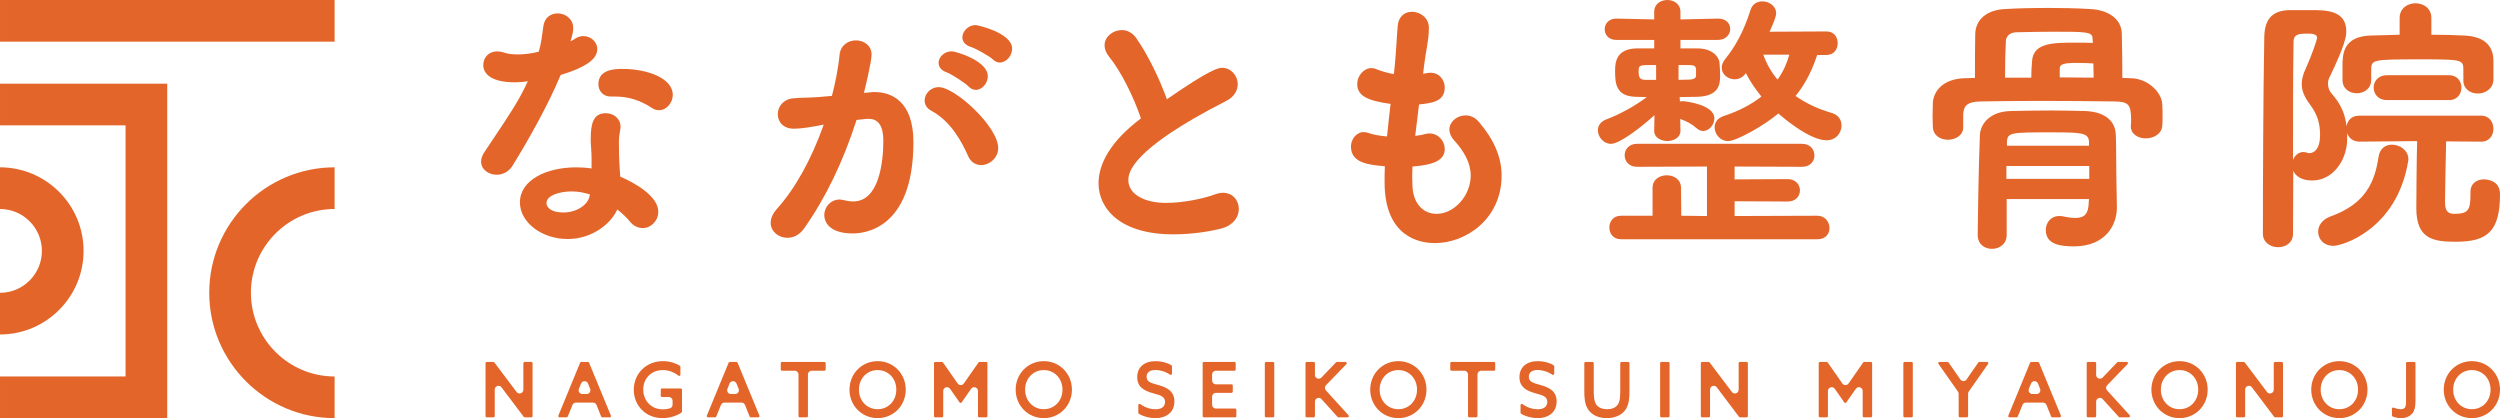<?xml version="1.0" encoding="UTF-8"?>
<svg id="_レイヤー_1" data-name="レイヤー_1" xmlns="http://www.w3.org/2000/svg" width="1000" height="167.255" version="1.1" viewBox="0 0 1000 167.255">
  <!-- Generator: Adobe Illustrator 29.2.1, SVG Export Plug-In . SVG Version: 2.1.0 Build 116)  -->
  <defs>
    <style>
      .st0 {
        fill: #e36529;
      }
    </style>
  </defs>
  <g>
    <rect class="st0" x=".008" y=".001" width="133.839" height="16.668"/>
    <polygon class="st0" points="66.891 167.255 .008 167.255 .008 150.587 50.223 150.587 50.223 50.14 .008 50.14 .008 33.472 66.891 33.472 66.891 167.255"/>
    <path class="st0" d="M133.847,167.255c-27.653,0-50.15-22.499-50.15-50.152s22.497-50.173,50.15-50.173v16.668c-18.462,0-33.482,15.02-33.482,33.484s15.02,33.505,33.482,33.505v16.668Z"/>
    <path class="st0" d="M0,133.789v-16.668c9.241,0,16.76-7.519,16.76-16.76s-7.519-16.762-16.76-16.762v-16.668c18.433,0,33.428,14.995,33.428,33.428S18.433,133.789,0,133.789Z"/>
  </g>
  <g>
    <path class="st0" d="M209.897,166.934c-.156,0-.305-.074-.398-.198,0-.002-8.777-11.642-8.902-11.809-.289-.386-.739-.602-1.202-.602-.159,0-.318.025-.474.077-.613.204-1.027.777-1.027,1.423v10.609c0,.276-.224.5-.5.5h-2.688c-.276,0-.5-.224-.5-.5v-21.152c0-.276.224-.5.5-.5h2.629c.156,0,.305.074.398.198,0,0,8.893,11.796,8.911,11.82.289.38.735.592,1.195.592.161,0,.322-.025.479-.079.611-.206,1.022-.778,1.022-1.422v-10.61c0-.276.224-.5.5-.5h2.687c.276,0,.5.224.5.5v21.152c0,.276-.224.5-.5.5h-2.629Z"/>
    <path class="st0" d="M240.926,166.934c-.206,0-.388-.123-.465-.314l-1.862-4.645c-.228-.569-.78-.942-1.393-.942h-6.824c-.611,0-1.161.371-1.391.937l-1.889,4.653c-.077.19-.258.312-.463.312h-2.834c-.167,0-.322-.083-.415-.221-.094-.141-.111-.314-.048-.468l8.707-21.153c.077-.19.258-.311.462-.311h2.658c.203,0,.385.121.462.308l8.736,21.153c.064.156.047.33-.045.468-.094.14-.25.223-.417.223h-2.98ZM233.816,152.47c-.61,0-1.16.37-1.39.936l-.861,2.142c-.186.462-.13.987.149,1.4.28.412.745.66,1.244.66h1.699c.497,0,.961-.246,1.241-.656.279-.411.338-.933.156-1.395l-.84-2.132c-.223-.573-.773-.95-1.387-.955h-.01Z"/>
    <path class="st0" d="M264.972,167.255c-6.531,0-11.456-4.874-11.456-11.339,0-6.531,5.013-11.456,11.661-11.456,3.121,0,5.393.994,6.749,1.828.146.09.237.253.237.426v3.155c0,.192-.113.371-.288.453-.066.031-.138.047-.212.047-.116,0-.23-.041-.32-.115-1.706-1.412-3.975-2.222-6.224-2.222-4.535,0-7.827,3.292-7.827,7.827,0,3.918,2.718,7.885,7.914,7.885.951,0,1.905-.137,2.758-.396.633-.192,1.065-.775,1.065-1.436v-1.598c0-.829-.672-1.501-1.501-1.501h-2.731c-.276,0-.5-.224-.5-.5v-2.425c0-.276.224-.5.5-.5h7.508c.276,0,.5.224.5.5v8.735c0,.165-.082.319-.218.413-2.021,1.39-4.869,2.22-7.615,2.22Z"/>
    <path class="st0" d="M300.325,166.934c-.206,0-.388-.123-.465-.314l-1.862-4.645c-.228-.569-.78-.942-1.393-.942h-6.824c-.611,0-1.161.371-1.391.937l-1.889,4.653c-.077.19-.258.312-.463.312h-2.834c-.167,0-.322-.083-.415-.221-.094-.141-.111-.314-.048-.468l8.707-21.153c.077-.19.258-.311.462-.311h2.658c.203,0,.385.121.462.308l8.736,21.153c.064.156.047.33-.045.468-.094.14-.25.223-.417.223h-2.98ZM293.215,152.471c-.613,0-1.164.373-1.393.941l-.858,2.135c-.186.462-.13.987.149,1.4.28.413.745.661,1.244.661h1.699c.497,0,.961-.246,1.241-.656.279-.41.338-.933.156-1.395l-.843-2.137c-.226-.572-.777-.946-1.391-.948h-.004Z"/>
    <path class="st0" d="M319.902,166.934c-.276,0-.5-.224-.5-.5v-16.639c0-.829-.672-1.501-1.501-1.501h-5.098c-.276,0-.5-.224-.5-.5v-2.512c0-.276.224-.5.5-.5h16.974c.276,0,.5.224.5.5v2.512c0,.276-.224.5-.5.5h-5.098c-.829,0-1.501.672-1.501,1.501v16.639c0,.276-.224.5-.5.5h-2.776Z"/>
    <path class="st0" d="M351.048,167.255c-6.31,0-11.252-5.006-11.252-11.397s4.942-11.398,11.252-11.398,11.252,5.007,11.252,11.398-4.942,11.397-11.252,11.397ZM351.048,148.032c-4.261,0-7.475,3.365-7.475,7.827s3.214,7.826,7.475,7.826,7.475-3.364,7.475-7.826-3.214-7.827-7.475-7.827Z"/>
    <path class="st0" d="M391.689,166.934c-.276,0-.5-.224-.5-.5v-10.057c0-.655-.425-1.234-1.05-1.431-.148-.047-.3-.069-.451-.069-.481,0-.944.232-1.23.641l-3.809,5.448c-.094.133-.247.213-.41.213s-.316-.08-.409-.214l-3.809-5.447c-.285-.409-.749-.641-1.23-.641-.15,0-.302.023-.451.069-.625.197-1.05.776-1.05,1.431v10.057c0,.276-.224.5-.5.5h-2.688c-.276,0-.5-.224-.5-.5v-21.152c0-.276.224-.5.5-.5h2.688c.163,0,.317.08.41.214l5.868,8.402c.281.403.741.642,1.231.642s.95-.239,1.231-.642l5.868-8.403c.093-.133.247-.213.41-.213h2.658c.276,0,.5.224.5.5v21.152c0,.276-.224.5-.5.5h-2.776Z"/>
    <path class="st0" d="M417.518,167.255c-6.31,0-11.252-5.006-11.252-11.397s4.942-11.398,11.252-11.398,11.252,5.007,11.252,11.398-4.942,11.397-11.252,11.397ZM417.518,148.032c-4.261,0-7.475,3.365-7.475,7.827s3.214,7.826,7.475,7.826,7.475-3.364,7.475-7.826-3.214-7.827-7.475-7.827Z"/>
    <path class="st0" d="M462.191,167.255c-2.348,0-4.825-.65-6.628-1.737-.148-.09-.241-.254-.241-.428v-3.038c0-.191.106-.363.278-.448.071-.036.145-.053.222-.053s.192.018.303.103c1.984,1.518,4.449,2.058,6.095,2.058,3.424,0,3.794-2.06,3.794-2.946,0-2.133-1.791-2.629-4.271-3.317l-.63-.176c-3.234-.92-6.23-2.335-6.23-6.411,0-3.949,2.811-6.402,7.337-6.402,2.348,0,4.72.62,6.346,1.657.145.092.231.25.231.421v2.921c0,.187-.103.358-.269.444-.071.037-.149.056-.231.056-.102,0-.202-.031-.287-.09-1.975-1.376-4.316-1.867-5.848-1.867-3.188,0-3.532,1.877-3.532,2.685,0,2.029,1.775,2.519,4.021,3.138l.65.181c3.121.892,6.461,2.215,6.461,6.614,0,4.031-2.972,6.635-7.57,6.635Z"/>
    <path class="st0" d="M481.564,166.934c-.276,0-.5-.224-.5-.5v-21.152c0-.276.224-.5.5-.5h12.212c.276,0,.5.224.5.5v2.512c0,.276-.224.5-.5.5h-7.436c-.829,0-1.501.672-1.501,1.501v2.425c0,.829.672,1.501,1.501,1.501h6.266c.276,0,.5.224.5.5v2.425c0,.276-.224.5-.5.5h-6.266c-.829,0-1.501.672-1.501,1.501v3.272c0,.829.672,1.501,1.501,1.501h7.699c.276,0,.5.224.5.5v2.513c0,.276-.224.5-.5.5h-12.475Z"/>
    <path class="st0" d="M506.427,144.782h2.776c.276,0,.5.224.5.5v21.151c0,.277-.225.501-.501.501h-2.776c-.276,0-.5-.224-.5-.5v-21.151c0-.277.225-.501.501-.501Z"/>
    <path class="st0" d="M535.409,166.934c-.141,0-.276-.06-.37-.164l-6.449-7.135c-.289-.321-.696-.495-1.113-.495-.182,0-.364.033-.539.1-.58.222-.961.78-.961,1.4v5.792c0,.276-.225.5-.501.5h-2.775c-.276,0-.501-.224-.501-.5v-21.152c0-.276.225-.5.501-.5h2.775c.276,0,.501.224.501.5v4.701c0,.613.372,1.164.941,1.392.18.073.372.109.559.109.4,0,.794-.161,1.083-.461l5.846-6.087c.092-.098.225-.154.36-.154h3.447c.201,0,.381.12.46.305.079.186.039.398-.099.542l-8.193,8.469c-.55.57-.563,1.468-.03,2.054l9.051,9.946c.133.147.169.359.088.538-.081.182-.261.299-.458.299h-3.623Z"/>
    <path class="st0" d="M559.337,167.255c-6.308,0-11.251-5.006-11.251-11.397s4.943-11.398,11.251-11.398,11.254,5.007,11.254,11.398-4.945,11.397-11.254,11.397ZM559.337,148.032c-4.261,0-7.474,3.365-7.474,7.827s3.212,7.826,7.474,7.826,7.475-3.364,7.475-7.826-3.214-7.827-7.475-7.827Z"/>
    <path class="st0" d="M587.709,166.934c-.276,0-.501-.224-.501-.5v-16.639c0-.829-.67-1.501-1.5-1.501h-5.099c-.276,0-.501-.224-.501-.5v-2.512c0-.276.225-.5.501-.5h16.975c.276,0,.501.224.501.5v2.512c0,.276-.225.5-.501.5h-5.099c-.83,0-1.5.672-1.5,1.501v16.639c0,.276-.225.5-.501.5h-2.775Z"/>
    <path class="st0" d="M615.086,167.255c-2.345,0-4.823-.65-6.627-1.737-.15-.09-.244-.255-.244-.429v-3.038c0-.191.107-.363.28-.448.069-.035.145-.053.222-.053s.191.018.302.102c1.988,1.519,4.453,2.059,6.098,2.059,3.424,0,3.792-2.06,3.792-2.946,0-2.132-1.789-2.629-4.267-3.317l-.633-.176c-3.233-.92-6.231-2.335-6.231-6.411,0-3.949,2.812-6.402,7.338-6.402,2.347,0,4.72.62,6.345,1.657.143.092.231.25.231.421v2.921c0,.187-.105.357-.27.444-.071.038-.15.056-.231.056-.101,0-.201-.031-.285-.089-1.977-1.377-4.318-1.868-5.85-1.868-3.186,0-3.529,1.877-3.529,2.685,0,2.029,1.774,2.518,4.019,3.138l.65.18c3.12.893,6.462,2.216,6.462,6.615,0,4.031-2.972,6.635-7.571,6.635Z"/>
    <path class="st0" d="M642.725,167.255c-3.317,0-6.058-1.286-7.519-3.528-1.369-2.117-1.485-4.856-1.485-7.256v-11.189c0-.276.225-.5.501-.5h2.775c.276,0,.501.224.501.5v10.897c0,2.754.207,4.172.762,5.233.552,1.04,1.791,2.272,4.581,2.272,2.204,0,3.726-.765,4.524-2.274.612-1.141.73-2.74.73-5.113v-11.014c0-.276.225-.5.501-.5h2.688c.276,0,.501.224.501.5v10.868c0,2.8-.115,5.486-1.487,7.578-1.47,2.242-4.231,3.527-7.575,3.527Z"/>
    <path class="st0" d="M664.551,144.782h2.776c.276,0,.5.224.5.5v21.151c0,.277-.225.501-.501.501h-2.776c-.276,0-.5-.224-.5-.5v-21.151c0-.277.225-.501.501-.501Z"/>
    <path class="st0" d="M696.017,166.934c-.158,0-.304-.072-.398-.198q-8.902-11.81-8.934-11.851c-.289-.363-.725-.563-1.171-.563-.167,0-.334.027-.497.084-.601.211-1.002.779-1.002,1.416v10.611c0,.276-.225.5-.501.5h-2.686c-.276,0-.501-.224-.501-.5v-21.152c0-.276.225-.5.501-.5h2.628c.158,0,.304.072.398.198.002.002,8.778,11.642,8.902,11.809.289.386.74.602,1.203.602.158,0,.317-.025.473-.077.614-.204,1.027-.777,1.027-1.423v-10.609c0-.276.225-.5.501-.5h2.688c.276,0,.501.224.501.5v21.152c0,.276-.225.5-.501.5h-2.63Z"/>
    <path class="st0" d="M745.568,166.934c-.276,0-.501-.224-.501-.5v-10.056c0-.655-.424-1.234-1.049-1.431-.148-.047-.3-.069-.451-.069-.481,0-.944.232-1.23.641l-3.807,5.447c-.094.132-.248.213-.411.213s-.317-.081-.413-.215l-3.807-5.448c-.285-.409-.749-.641-1.23-.641-.15,0-.302.023-.451.069-.625.197-1.049.776-1.049,1.431v10.059c0,.276-.225.5-.501.5h-2.686c-.276,0-.501-.224-.501-.5v-21.152c0-.276.225-.5.501-.5h2.686c.163,0,.317.081.411.215l5.868,8.402c.28.402.74.641,1.23.641s.95-.239,1.232-.642l5.867-8.403c.092-.133.246-.213.409-.213h2.66c.276,0,.501.224.501.5v21.152c0,.276-.225.5-.501.5h-2.777Z"/>
    <path class="st0" d="M761.844,144.782h2.776c.276,0,.5.224.5.5v21.151c0,.277-.225.501-.501.501h-2.776c-.276,0-.5-.224-.5-.5v-21.151c0-.277.225-.501.501-.501Z"/>
    <path class="st0" d="M783.961,166.934c-.276,0-.501-.224-.501-.5v-8.921c0-.309-.094-.61-.272-.863l-7.787-11.08c-.107-.154-.12-.353-.034-.52.084-.165.255-.268.443-.268h3.214c.163,0,.317.08.409.214,0,0,4.459,6.42,4.714,6.796.28.408.743.652,1.239.652h0c.496,0,.959-.245,1.239-.653l1.13-1.651,3.567-5.143c.094-.134.248-.215.411-.215h3.096c.188,0,.357.102.441.268.088.168.075.366-.032.519l-7.731,11.054c-.176.252-.27.552-.27.86v8.952c0,.276-.225.5-.501.5h-2.775Z"/>
    <path class="st0" d="M820.92,166.934c-.205,0-.387-.123-.464-.314l-1.862-4.645c-.229-.569-.779-.942-1.393-.942h-6.822c-.61,0-1.16.37-1.391.936l-1.89,4.653c-.077.19-.259.313-.464.313h-2.833c-.167,0-.323-.084-.417-.222-.092-.139-.111-.314-.047-.468l8.705-21.151c.079-.189.261-.311.464-.311h2.66c.203,0,.385.121.462.308l8.735,21.153c.064.156.047.33-.045.468-.094.14-.25.223-.417.223h-2.981ZM813.81,152.469c-.614,0-1.166.374-1.393.943l-.858,2.135c-.186.463-.13.987.15,1.4.278.413.745.661,1.243.661h1.699c.496,0,.961-.246,1.241-.656s.338-.932.156-1.394l-.845-2.145c-.227-.57-.779-.943-1.393-.943Z"/>
    <path class="st0" d="M847.889,166.934c-.141,0-.276-.06-.37-.164l-6.449-7.135c-.289-.321-.696-.495-1.113-.495-.18,0-.364.033-.539.1-.58.222-.961.78-.961,1.4v5.792c0,.276-.225.5-.501.5h-2.775c-.276,0-.501-.224-.501-.5v-21.152c0-.276.225-.5.501-.5h2.775c.276,0,.501.224.501.5v4.701c0,.613.372,1.164.941,1.392.18.073.372.109.559.109.4,0,.794-.161,1.083-.461l5.846-6.087c.092-.098.225-.154.36-.154h3.447c.201,0,.381.12.46.305.079.186.039.398-.099.542l-8.193,8.469c-.55.57-.563,1.468-.03,2.054l9.051,9.946c.133.147.169.359.088.538-.081.182-.261.299-.458.299h-3.623Z"/>
    <path class="st0" d="M871.819,167.255c-6.31,0-11.254-5.006-11.254-11.397s4.945-11.398,11.254-11.398,11.251,5.007,11.251,11.398-4.943,11.397-11.251,11.397ZM871.819,148.032c-4.261,0-7.475,3.365-7.475,7.827s3.214,7.826,7.475,7.826,7.474-3.364,7.474-7.826-3.212-7.827-7.474-7.827Z"/>
    <path class="st0" d="M910.064,166.934c-.158,0-.304-.072-.398-.198q-8.902-11.81-8.934-11.851c-.289-.363-.725-.563-1.171-.563-.167,0-.334.027-.497.084-.601.211-1.002.779-1.002,1.416v10.611c0,.276-.225.5-.501.5h-2.686c-.276,0-.501-.224-.501-.5v-21.152c0-.276.225-.5.501-.5h2.628c.158,0,.304.072.398.198.002.002,8.778,11.642,8.902,11.809.289.386.74.602,1.203.602.158,0,.317-.025.473-.077.614-.204,1.027-.777,1.027-1.423v-10.609c0-.276.225-.5.501-.5h2.688c.276,0,.501.224.501.5v21.152c0,.276-.225.5-.501.5h-2.63Z"/>
    <path class="st0" d="M935.745,167.255c-6.308,0-11.251-5.006-11.251-11.397s4.943-11.398,11.251-11.398,11.254,5.007,11.254,11.398-4.945,11.397-11.254,11.397ZM935.745,148.032c-4.261,0-7.474,3.365-7.474,7.827s3.212,7.826,7.474,7.826,7.475-3.364,7.475-7.826-3.214-7.827-7.475-7.827Z"/>
    <path class="st0" d="M960.347,167.255c-1.316,0-2.335-.31-3.24-.644-.197-.072-.329-.261-.329-.469v-2.629c0-.168.084-.323.223-.416.083-.055.178-.084.278-.084.066,0,.131.013.195.039.963.401,1.992.632,2.814.632.467,0,.85-.07,1.14-.21.36-.176.636-.488.766-.868.023-.065.039-.13.053-.198.079-.322.171-.867.171-1.963v-15.162c0-.276.225-.5.501-.5h2.775c.276,0,.501.224.501.5v15.017c0,2.456-.366,3.957-1.22,5.017-1.033,1.267-2.634,1.939-4.628,1.939Z"/>
    <path class="st0" d="M988.746,167.255c-6.308,0-11.251-5.006-11.251-11.397s4.943-11.398,11.251-11.398,11.254,5.007,11.254,11.398-4.945,11.397-11.254,11.397ZM988.746,148.032c-4.261,0-7.474,3.365-7.474,7.827s3.212,7.826,7.474,7.826,7.475-3.364,7.475-7.826-3.214-7.827-7.475-7.827Z"/>
  </g>
  <g>
    <path class="st0" d="M229.296,11.376c0,1.203-.437,3.063-1.094,5.141.657-.328,1.313-.656,1.751-.984,1.094-.766,2.297-1.094,3.39-1.094,2.954,0,5.578,2.297,5.578,5.141,0,2.734-1.859,6.563-14.657,10.392-5.141,12.25-12.579,25.485-19.251,36.315-1.532,2.516-4.047,3.61-6.344,3.61-3.172,0-6.235-2.078-6.235-5.251,0-1.203.437-2.516,1.422-3.938,12.579-18.705,13.891-21.111,17.283-28.221-1.859.329-3.61.437-5.251.437-9.188,0-12.579-3.282-12.579-6.891,0-2.844,1.969-5.47,5.578-5.47.766,0,1.641.11,2.625.437,1.531.547,3.39.766,5.578.766,2.516,0,5.469-.329,8.423-1.094.985-3.391,1.312-6.454,1.859-10.392.546-3.39,3.063-4.922,5.687-4.922,3.063,0,6.235,2.188,6.235,5.907v.109ZM236.624,63.114c0-2.297-.219-4.047-.328-6.235v-1.202c0-6.017.875-10.392,6.016-10.392,2.953,0,5.907,1.969,5.907,5.47,0,.328,0,.656-.11,1.094-.219,1.531-.547,2.625-.547,4.812,0,7.438.329,11.267.547,14.001,5.688,2.407,15.204,7.766,15.204,14.001,0,3.719-2.953,6.563-6.235,6.563-1.751,0-3.61-.766-5.141-2.625-1.313-1.641-3.063-3.282-5.032-4.812-2.624,5.907-10.282,11.813-19.798,11.813-10.61,0-19.142-6.781-19.142-14.657,0-8.86,10.501-14.001,22.424-14.001,2.078,0,4.156.11,6.235.437v-4.265ZM235.968,77.771c-2.407-.766-4.812-1.203-7.328-1.203-4.376,0-10.063,1.422-10.063,4.704,0,.547.437,3.719,6.891,3.719,5.032,0,9.735-2.953,10.392-6.673l.109-.546ZM260.798,43.206c-4.485-2.953-9.188-4.594-14.767-4.594h-1.75c-3.173,0-4.922-2.407-4.922-4.922,0-5.907,6.453-6.126,9.625-6.126,9.954,0,20.127,3.719,20.127,10.391,0,3.173-2.516,6.126-5.469,6.126-.985,0-1.86-.219-2.844-.875Z"/>
    <path class="st0" d="M342.615,47.982c-5.36,16.735-12.47,31.392-21.001,43.425-1.859,2.625-4.266,3.719-6.673,3.719-3.5,0-6.672-2.516-6.672-6.016,0-1.641.766-3.61,2.516-5.578,7.438-8.314,13.782-19.798,18.705-33.69-4.812.985-9.079,1.641-11.923,1.641-4.375,0-6.453-2.844-6.453-5.797s2.078-5.907,6.016-6.344c3.282-.329,6.672-.219,10.611-.547l5.031-.437c1.203-4.594,2.516-10.719,3.063-16.517.437-3.829,3.5-5.688,6.563-5.688s6.235,1.969,6.235,5.688c0,2.953-2.844,14.548-3.063,15.313l2.516-.219c.657-.109,1.203-.109,1.751-.109,6.453,0,15.532,3.39,15.532,20.017,0,35.44-20.345,36.533-24.283,36.533-10.063,0-11.376-5.25-11.376-7.328,0-3.172,2.516-6.235,6.126-6.235.437,0,.985.109,1.531.219,1.422.328,2.735.546,3.938.546,10.173,0,12.033-15.313,12.033-24.283,0-6.016-2.078-8.75-5.797-8.75h-.876l-4.047.437ZM387.243,62.421c-2.625-5.907-6.892-13.891-14.767-18.157-1.859-.985-2.625-2.516-2.625-4.047,0-2.624,2.297-5.36,5.688-5.36,6.453,0,23.736,15.752,23.736,24.393,0,3.938-3.5,6.782-6.782,6.782-2.078,0-4.156-1.094-5.25-3.61ZM387.462,34.637c-1.203-1.312-6.892-5.031-8.751-5.687-2.297-.766-3.282-2.298-3.282-3.829,0-2.297,2.297-4.594,5.251-4.594,1.531,0,14.438,3.719,14.438,9.953,0,2.844-2.297,5.47-4.813,5.47-.984,0-1.968-.438-2.843-1.313ZM397.197,23.809c-1.313-1.313-7-4.485-8.86-5.032-2.407-.766-3.391-2.297-3.391-3.828,0-2.407,2.298-4.922,5.36-4.922.547,0,14.548,3.063,14.548,9.406,0,2.844-2.297,5.578-4.922,5.578-.875,0-1.859-.328-2.734-1.202Z"/>
    <path class="st0" d="M443.685,22.752c-1.313-1.641-1.859-3.173-1.859-4.595,0-3.5,3.39-6.125,6.891-6.125,2.078,0,4.156.984,5.688,3.062,4.594,6.563,9.188,15.86,12.36,24.612,17.501-12.142,20.674-12.579,22.095-12.579,3.61,0,6.235,3.172,6.235,6.563,0,2.406-1.312,5.031-4.594,6.672-38.83,19.798-39.159,29.095-39.159,31.721,0,5.47,6.235,9.079,15.095,9.079,7.219,0,15.423-1.859,19.471-3.39,1.203-.437,2.298-.656,3.282-.656,3.937,0,6.343,3.063,6.343,6.453,0,3.172-2.078,6.453-6.781,7.766-4.376,1.203-11.814,2.406-19.471,2.406-21.22,0-29.861-10.282-29.861-20.454,0-7.657,4.704-16.735,16.954-25.924-2.843-8.423-7.875-18.705-12.688-24.611Z"/>
    <path class="st0" d="M569.255,29.534c1.75-.438,2.844-.438,2.953-.438,3.61,0,5.688,2.954,5.688,5.907,0,5.688-5.251,6.235-10.282,6.782l-1.532,12.579c1.312-.219,2.516-.328,3.61-.656.766-.219,1.423-.329,2.078-.329,3.719,0,6.126,3.173,6.126,6.235,0,4.375-4.156,6.343-12.907,7,0,1.422-.111,2.734-.111,4.047s.111,2.625.111,3.829c.327,7.438,4.703,11.048,9.625,11.048,7.22,0,13.672-7.439,13.672-15.314,0-5.031-2.624-9.626-6.563-14.001-1.421-1.531-1.967-3.063-1.967-4.375,0-3.172,3.062-5.688,6.452-5.688,1.86,0,3.828.766,5.36,2.625,5.908,6.892,9.079,14.001,9.079,21.439,0,17.283-14.219,27.017-26.69,27.017-6.235,0-20.125-2.516-20.125-24.392,0-1.969,0-4.156.109-6.344-6.235-.547-13.564-1.203-13.564-7.875,0-2.953,2.187-5.797,5.14-5.797.548,0,1.203.109,1.752.328,2.187.766,4.812,1.203,7.547,1.422.437-4.266.875-8.641,1.421-13.016-9.405-1.312-13.344-3.282-13.344-7.985,0-3.172,2.516-6.344,5.688-6.344.655,0,1.312.11,1.969.438,2.187.875,4.594,1.531,7,1.968l.327-3.063c.657-6.782.766-11.267,1.203-16.188.329-3.939,2.953-5.688,5.688-5.688,3.282,0,6.783,2.407,6.783,6.344,0,5.141-1.203,9.079-1.969,15.532l-.329,2.954Z"/>
    <path class="st0" d="M672.182,52.395c0,2.624-2.624,3.938-5.251,4.047-2.624-.109-5.249-1.422-5.249-4.047v-.11l.109-6.235c-5.469,5.031-14.001,11.485-17.391,11.485-2.955,0-5.251-2.735-5.251-5.47,0-1.641.984-3.39,3.282-4.266,5.251-1.968,11.157-5.141,16.297-8.969-1.641,0-3.171-.11-4.483-.11-8.095-.219-8.204-5.687-8.204-10.501,0-3.609.655-8.641,8.53-8.86h7.111v-3.39h-15.095c-3.173,0-4.703-2.078-4.703-4.266,0-2.078,1.53-4.266,4.594-4.266h.109l15.095.329v-2.953c0-3.282,2.624-4.813,5.249-4.813s5.251,1.532,5.251,4.813v2.953l14.985-.329h.111c3.282,0,4.812,2.078,4.812,4.156,0,2.188-1.75,4.376-4.922,4.376h-14.985v3.39h6.783c5.577,0,8.641,2.953,8.859,6.016.109,1.313.22,3.282.22,5.032,0,3.282-.437,8.094-9.189,8.313-1.967,0-4.485.11-7,.11l.111,1.641v.109c.437-.109.875-.109,1.312-.109,1.312.109,12.469,1.422,12.469,6.891,0,2.516-2.078,5.032-4.485,5.032-.875,0-1.75-.329-2.624-1.094-1.969-1.75-3.83-2.734-6.563-3.719l.109,4.704v.11ZM648.446,95.71c-3.171,0-4.703-2.297-4.703-4.704s1.532-4.704,4.703-4.704h12.58v-11.157c0-3.39,2.844-5.031,5.688-5.031s5.688,1.641,5.688,5.031l.109,11.157,10.282.11v-19.798l-28.002.109c-3.282,0-4.922-2.297-4.922-4.594s1.641-4.594,4.922-4.594h66.066c3.282,0,4.922,2.297,4.922,4.703,0,2.188-1.641,4.485-4.922,4.485l-27.016-.109v5.141l21.219-.11c3.282,0,4.922,2.297,4.922,4.485,0,2.297-1.641,4.485-4.922,4.485l-21.219-.11v5.907l33.142-.11c3.064,0,4.813,2.517,4.813,4.922,0,2.297-1.532,4.485-4.813,4.485h-78.537ZM662.447,26.034h-4.374c-2.516.109-2.626.765-2.626,2.297,0,2.516.329,3.609,2.735,3.609h4.265v-5.906ZM678.417,27.565c-.109-.985-.766-1.531-2.407-1.531h-4.594v5.906c1.86,0,3.501-.109,4.485-.109,1.969-.11,2.516-.766,2.516-1.641v-2.625ZM726.874,21.986c-1.641,4.922-4.047,10.719-8.641,16.408,4.485,3.172,9.516,5.36,14.438,6.782,2.735.765,3.939,2.843,3.939,5.031,0,2.953-2.189,5.907-6.017,5.907-7,0-18.157-9.736-19.252-10.719-5.688,4.812-16.734,11.047-20.127,11.047-3.062,0-5.36-2.734-5.36-5.469,0-1.859.986-3.719,3.719-4.595,6.345-2.078,11.268-4.812,14.987-7.765-2.407-2.954-4.594-6.126-6.235-9.407l-.111.219c-1.203,1.641-2.844,2.297-4.374,2.297-2.626,0-5.142-1.968-5.142-4.594,0-1.203.437-2.407,1.532-3.719,3.937-4.813,7.438-11.267,9.953-19.361.766-2.516,2.735-3.5,4.813-3.5,2.624,0,5.469,1.859,5.469,4.812,0,.985-.657,2.953-2.624,7.329l22.751-.11c3.062,0,4.485,2.297,4.485,4.704,0,2.297-1.423,4.704-4.485,4.704h-3.719ZM705.326,21.876c1.312,3.719,3.282,7.11,5.686,9.954,2.407-3.282,3.83-6.782,4.705-9.954h-10.391Z"/>
    <path class="st0" d="M852.335,31.283c6.672.11,12.36,5.47,12.578,10.501.111,1.531.111,3.391.111,5.032,0,1.312,0,2.516-.111,3.499-.218,3.282-3.499,5.032-6.563,5.032s-6.015-1.641-6.015-4.812v-.22c.109-.875.109-1.531.109-2.297,0-6.343-1.094-7.328-6.672-7.438-8.641-.109-19.47-.219-29.971-.219-8.641,0-16.954.11-23.626.219-5.688.11-6.672,2.078-6.892,5.032v5.36c0,3.172-3.062,4.922-6.126,4.922-2.953,0-5.906-1.641-6.015-5.141,0-1.313-.111-2.735-.111-4.376s.111-3.5.111-5.25c.218-4.375,3.828-9.735,13.124-9.845l3.719-.109c0-5.907,0-12.36.111-17.501.109-5.579,4.265-9.736,12.141-10.063,5.797-.329,11.376-.437,16.845-.437,5.579,0,11.157.109,16.845.437,7.658.328,12.689,4.156,12.798,9.844.109,6.017.22,11.923.22,17.721l3.39.109ZM846.755,82.912v.219c0,6.672-4.374,15.423-17.283,15.423-5.797,0-11.157-.985-11.157-6.563,0-2.844,1.969-5.578,5.36-5.578.437,0,.875,0,1.423.109,1.967.437,3.719.657,5.031.657,3.937,0,5.251-1.969,5.36-6.126l.109-1.422h-32.924v14.329c0,3.72-2.953,5.579-5.906,5.579-2.844,0-5.688-1.751-5.688-5.579,0-2.078.329-27.126.875-39.924.22-4.485,3.939-9.407,12.251-9.626,4.813-.11,10.611-.219,16.299-.219,4.703,0,9.405.109,13.562.219,8.423.328,12.034,4.375,12.251,9.407.22,5.031.109,12.579.22,16.954l.218,12.142ZM837.021,15.313c0-2.624-2.955-2.624-15.753-2.624-4.812,0-9.625.109-14.765.219-3.064.109-4.047,1.968-4.158,3.5-.218,4.047-.327,9.297-.327,14.657h10.5c0-2.188.109-4.485.329-6.891.657-7.11,8.641-7.11,17.174-7.11,2.733,0,5.249,0,7.109.11l-.109-1.86ZM835.707,66.396h-33.142v5.141h33.142v-5.141ZM835.598,56.66c-.218-3.609-3.173-3.719-14.985-3.719-16.079,0-17.611,0-17.831,3.719v1.641h32.815v-1.641ZM823.895,30.955c4.594,0,9.188.11,13.564.11,0-1.859-.111-3.829-.111-5.688-1.75-.109-4.265-.219-6.672-.219-5.688,0-6.781.657-6.781,2.297v3.5Z"/>
    <path class="st0" d="M993.546,71.755c1.203,0,6.454.328,6.454,5.906,0,14.877-5.033,19.033-17.611,19.033-8.75,0-15.861-.875-15.861-13.345,0-3.61.111-19.471.329-26.908l-23.08.219c-2.624,0-4.265-1.531-4.922-3.39v2.953c-.329,8.532-6.126,15.97-13.892,15.97-5.797,0-7.327-3.063-7.656-3.938,0,8.641-.109,17.063-.109,25.267,0,3.61-2.955,5.36-5.908,5.36-3.062,0-6.126-1.859-6.126-5.36,0-19.798.111-54.909.548-78.646.109-6.453,2.516-10.719,10.171-10.828h8.532c5.906,0,14.11,0,14.11,8.531,0,1.859-.437,5.36-6.89,18.705-.329.656-.437,1.422-.437,2.188,0,1.422.437,2.843,1.53,4.047,3.282,3.719,5.251,7.548,5.908,13.017.327-2.298,1.967-4.266,5.031-4.266h48.784c3.282,0,4.922,2.625,4.922,5.25s-1.641,5.141-4.812,5.141h-.111l-14.001-.109c-.109,6.672-.437,18.705-.437,23.846,0,2.187,0,5.141,3.61,5.141,5.579,0,6.563-1.422,6.563-7.548v-1.203c0-3.5,2.624-5.031,5.36-5.031ZM921.354,60.817c.437,0,.875.109,1.312.219.329.109.766.219,1.094.219.546,0,4.265-.11,4.265-7.329,0-4.812-1.203-8.313-4.047-12.142-2.298-3.063-3.282-5.578-3.282-8.094,0-2.078.546-4.047,1.641-6.344,2.298-5.141,4.485-11.376,4.485-12.251,0-1.641-2.516-1.641-3.939-1.641-4.046,0-5.469.547-5.469,3.391-.218,13.345-.218,30.19-.218,47.144.655-1.751,2.187-3.172,4.156-3.172ZM927.26,92.647c0-2.297,1.532-4.812,4.813-6.016,14.11-5.032,17.829-13.673,19.361-23.954.546-3.391,2.844-4.813,5.36-4.813,3.171,0,6.563,2.297,6.563,5.797,0,.329,0,.656-.111.985-4.594,27.236-26.361,33.69-29.86,33.69-3.939,0-6.126-2.735-6.126-5.688ZM985.342,27.893c0-4.047-.546-4.157-17.174-4.157-19.361,0-19.687.11-19.687,4.266v3.938c0,3.61-2.955,5.36-5.799,5.36s-5.686-1.75-5.686-5.36v-5.469c0-4.595.109-11.923,11.266-12.251l11.594-.328v-6.673c0-3.938,3.173-5.907,6.345-5.907s6.343,1.969,6.343,5.907v6.673c4.703,0,9.079.109,13.235.328,7.109.329,11.594,3.391,11.594,10.173v7.657c-.218,3.5-3.282,5.36-6.235,5.36s-5.797-1.751-5.797-5.251v-4.265ZM954.716,40.035c-3.501,0-5.251-2.517-5.251-5.032,0-2.407,1.75-4.922,5.251-4.922h24.938c3.282,0,4.922,2.516,4.922,4.922,0,2.516-1.641,5.032-4.922,5.032h-24.938Z"/>
  </g>
</svg>